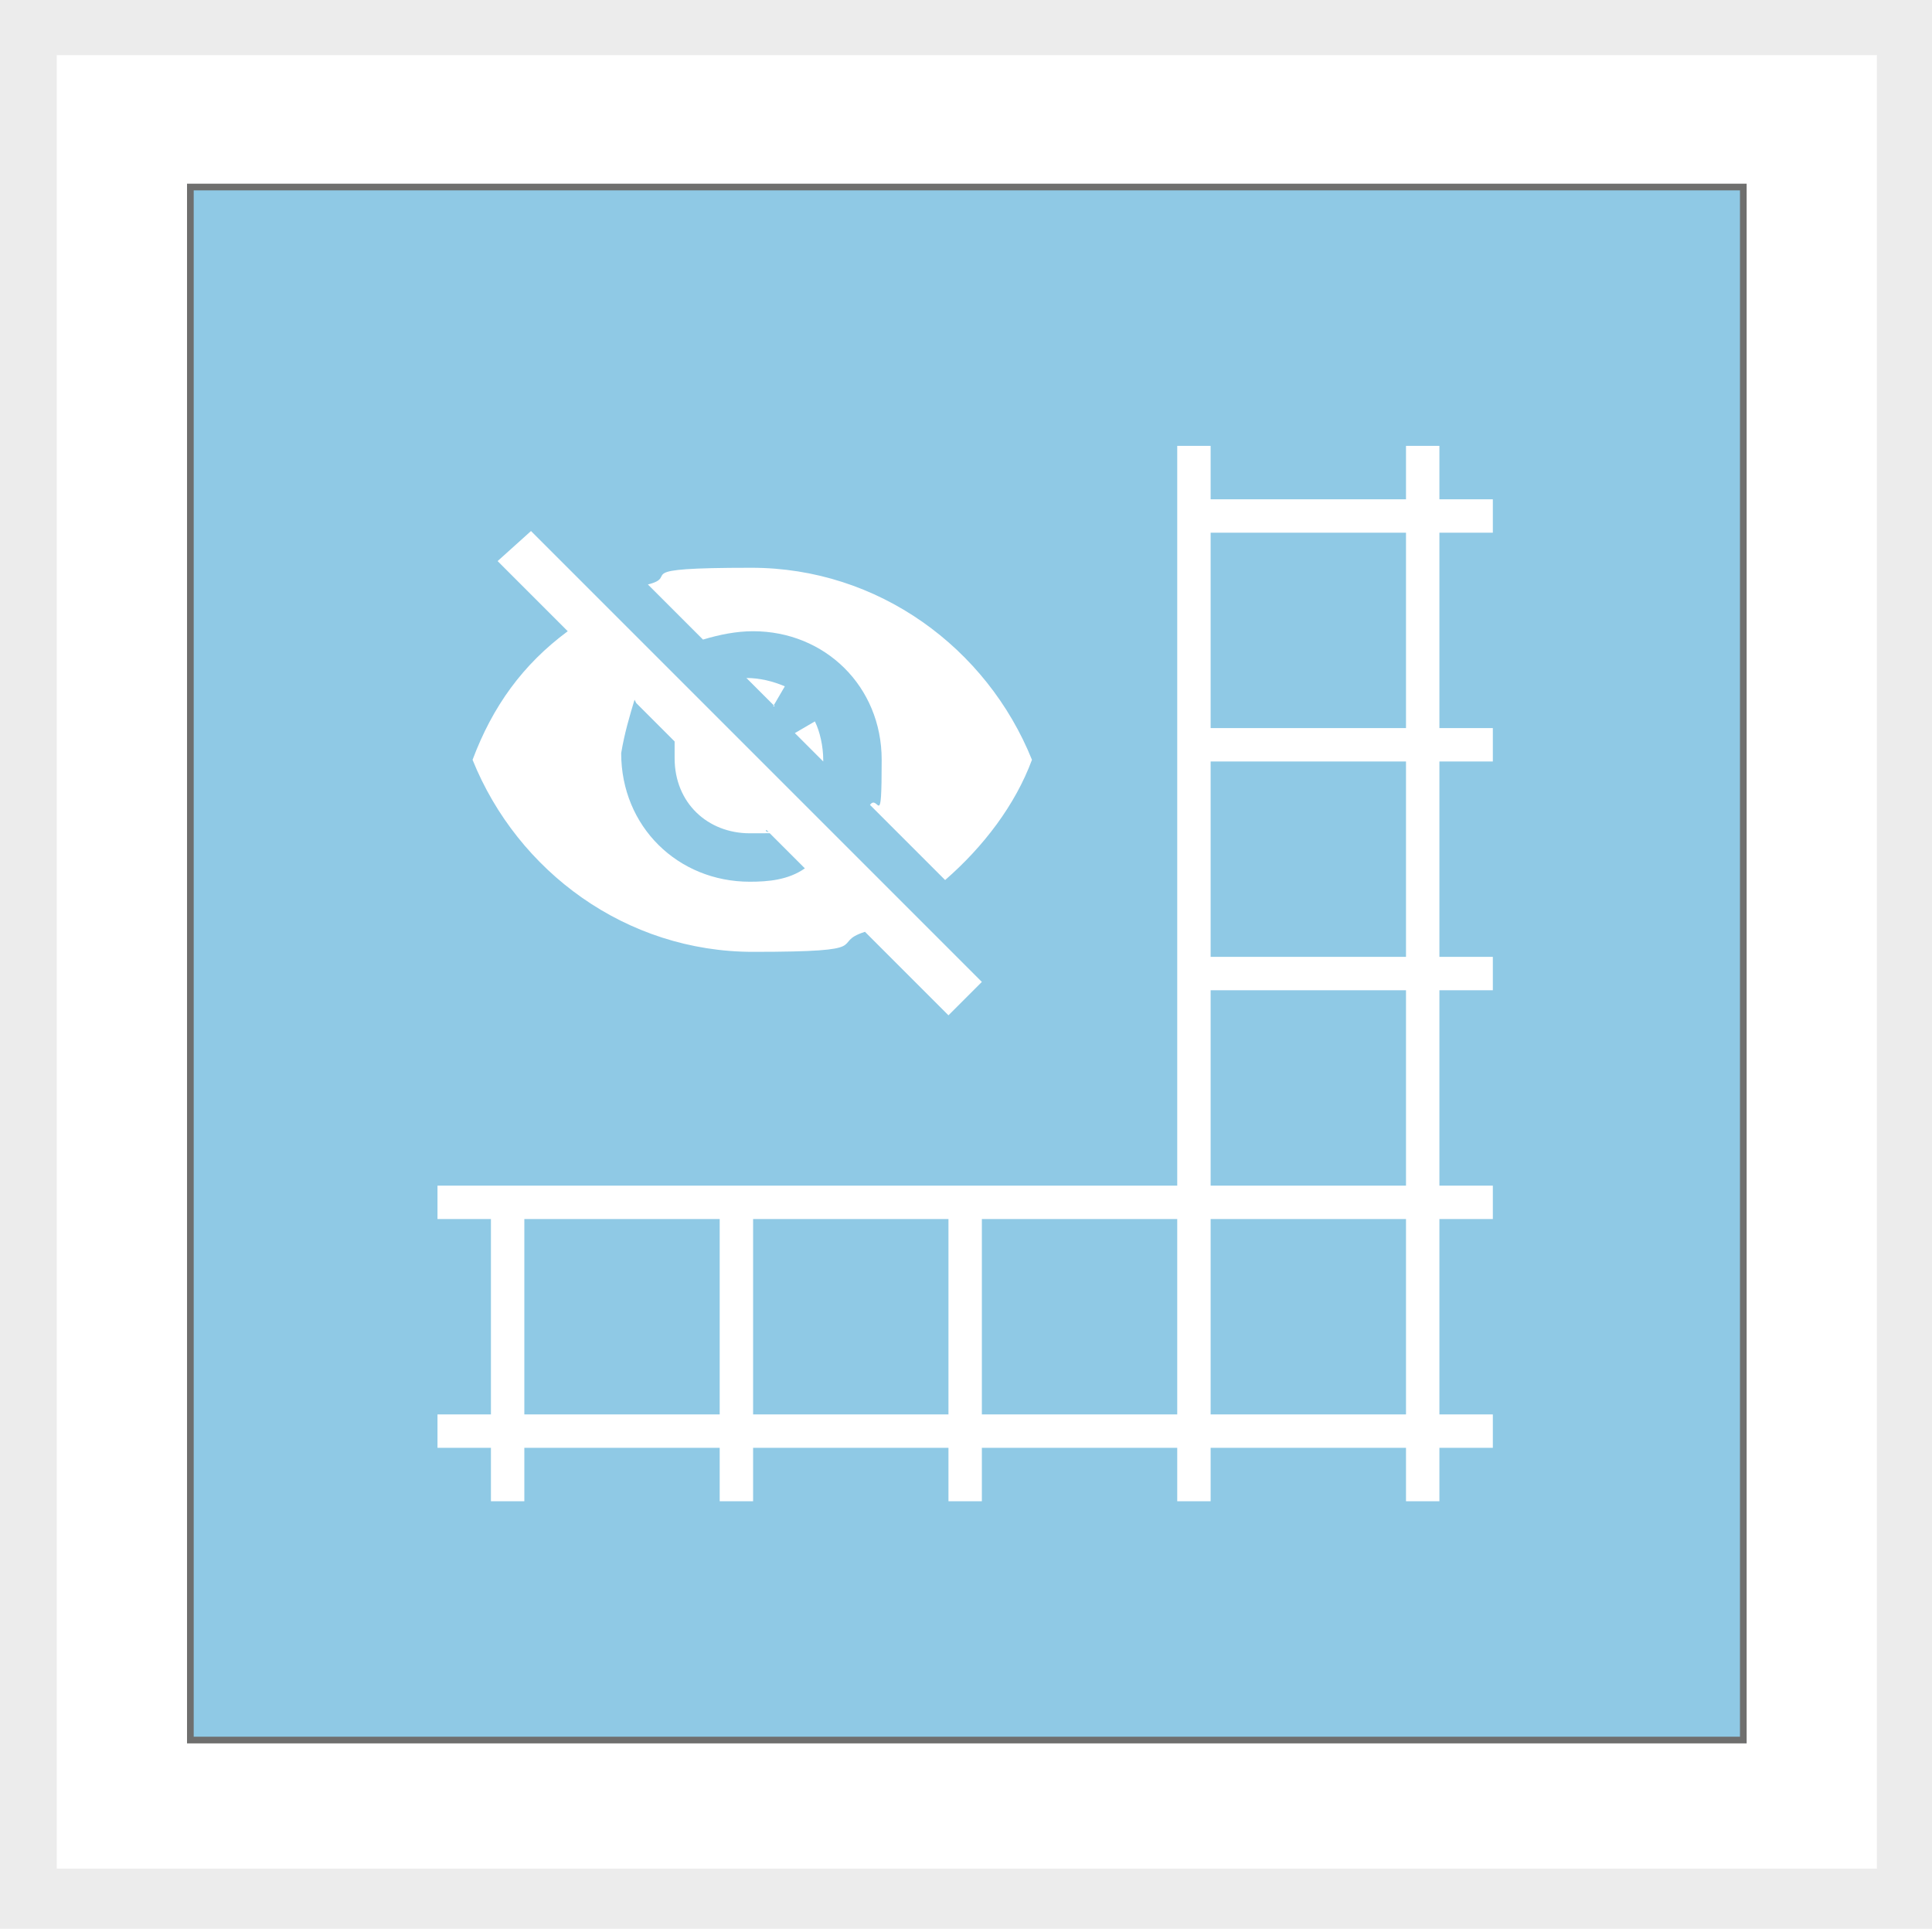 <?xml version="1.0" encoding="utf-8"?>
<svg xmlns="http://www.w3.org/2000/svg" data-name="Ebene 2" id="Ebene_2" viewBox="0 0 115.7 115.5">
  <defs>
    <style>
      .cls-1 {
        stroke: #ececec;
      }

      .cls-1, .cls-2, .cls-3 {
        stroke-miterlimit: 10;
      }

      .cls-1, .cls-4 {
        fill: #fff;
      }

      .cls-2 {
        fill: none;
        stroke: #fff;
        stroke-width: 2px;
      }

      .cls-3 {
        fill: #8fc9e5;
        stroke: #6f6f6e;
        stroke-width: .4px;
      }

      .cls-5 {
        fill: #ececec;
      }

      .cls-5, .cls-4 {
        stroke-width: 0px;
      }
    </style>
  </defs>
  <g data-name="Ebene 2" id="Ebene_2-2">
    <g>
      <rect class="cls-5" height="115.5" width="115.7"/>
      <rect class="cls-1" height="109.6" width="110" x="2.9" y="2.8"/>
      <rect class="cls-3" height="93" width="93" x="11.4" y="11.2"/>
      <g>
        <line class="cls-2" x1="30.4" x2="30.4" y1="71.9" y2="89.9"/>
        <line class="cls-2" x1="44.1" x2="44.1" y1="71.8" y2="89.9"/>
        <line class="cls-2" x1="57.8" x2="57.8" y1="72.2" y2="89.9"/>
        <line class="cls-2" x1="71.5" x2="71.5" y1="26.7" y2="89.9"/>
        <line class="cls-2" x1="85.2" x2="85.2" y1="26.7" y2="89.9"/>
      </g>
      <g>
        <line class="cls-2" x1="89.4" x2="71.6" y1="30.9" y2="30.9"/>
        <line class="cls-2" x1="89.4" x2="71.5" y1="44.6" y2="44.6"/>
        <line class="cls-2" x1="89.4" x2="71" y1="58.3" y2="58.3"/>
        <line class="cls-2" x1="89.4" x2="26.2" y1="72" y2="72"/>
        <line class="cls-2" x1="89.4" x2="26.2" y1="85.7" y2="85.7"/>
      </g>
      <g>
        <path class="cls-4" d="M45.1,37.8c4.3,0,7.7,3.3,7.7,7.7s-.2,2-.7,2.7l4.5,4.5c2.3-2,4.2-4.5,5.2-7.2-2.7-6.7-9.2-11.5-16.8-11.5s-4.2.5-6.2,1l3.3,3.3c1-.3,2-.5,3-.5ZM29.8,33.6l4.2,4.2c-2.7,2-4.5,4.5-5.7,7.7,2.7,6.7,9.2,11.5,16.8,11.5s4.5-.5,6.7-1.2l5,5,2-2-27-27s-2,1.8-2,1.8ZM38.1,42.1l2.3,2.3v1c0,2.7,2,4.5,4.5,4.5s.7,0,1-.2l2.3,2.3c-1,.7-2.2.8-3.3.8-4.3,0-7.7-3.3-7.7-7.7.2-1.2.5-2.2.8-3.2h0l.1.2Z"/>
        <path class="cls-4" d="M49.3,45.5c0-.8-.2-1.7-.5-2.3l-1.2.7,1.7,1.7v-.1Z"/>
        <path class="cls-4" d="M46.3,42.3l.7-1.2c-.7-.3-1.5-.5-2.3-.5l1.7,1.7h-.1Z"/>
      </g>
    </g>
  </g>
</svg>